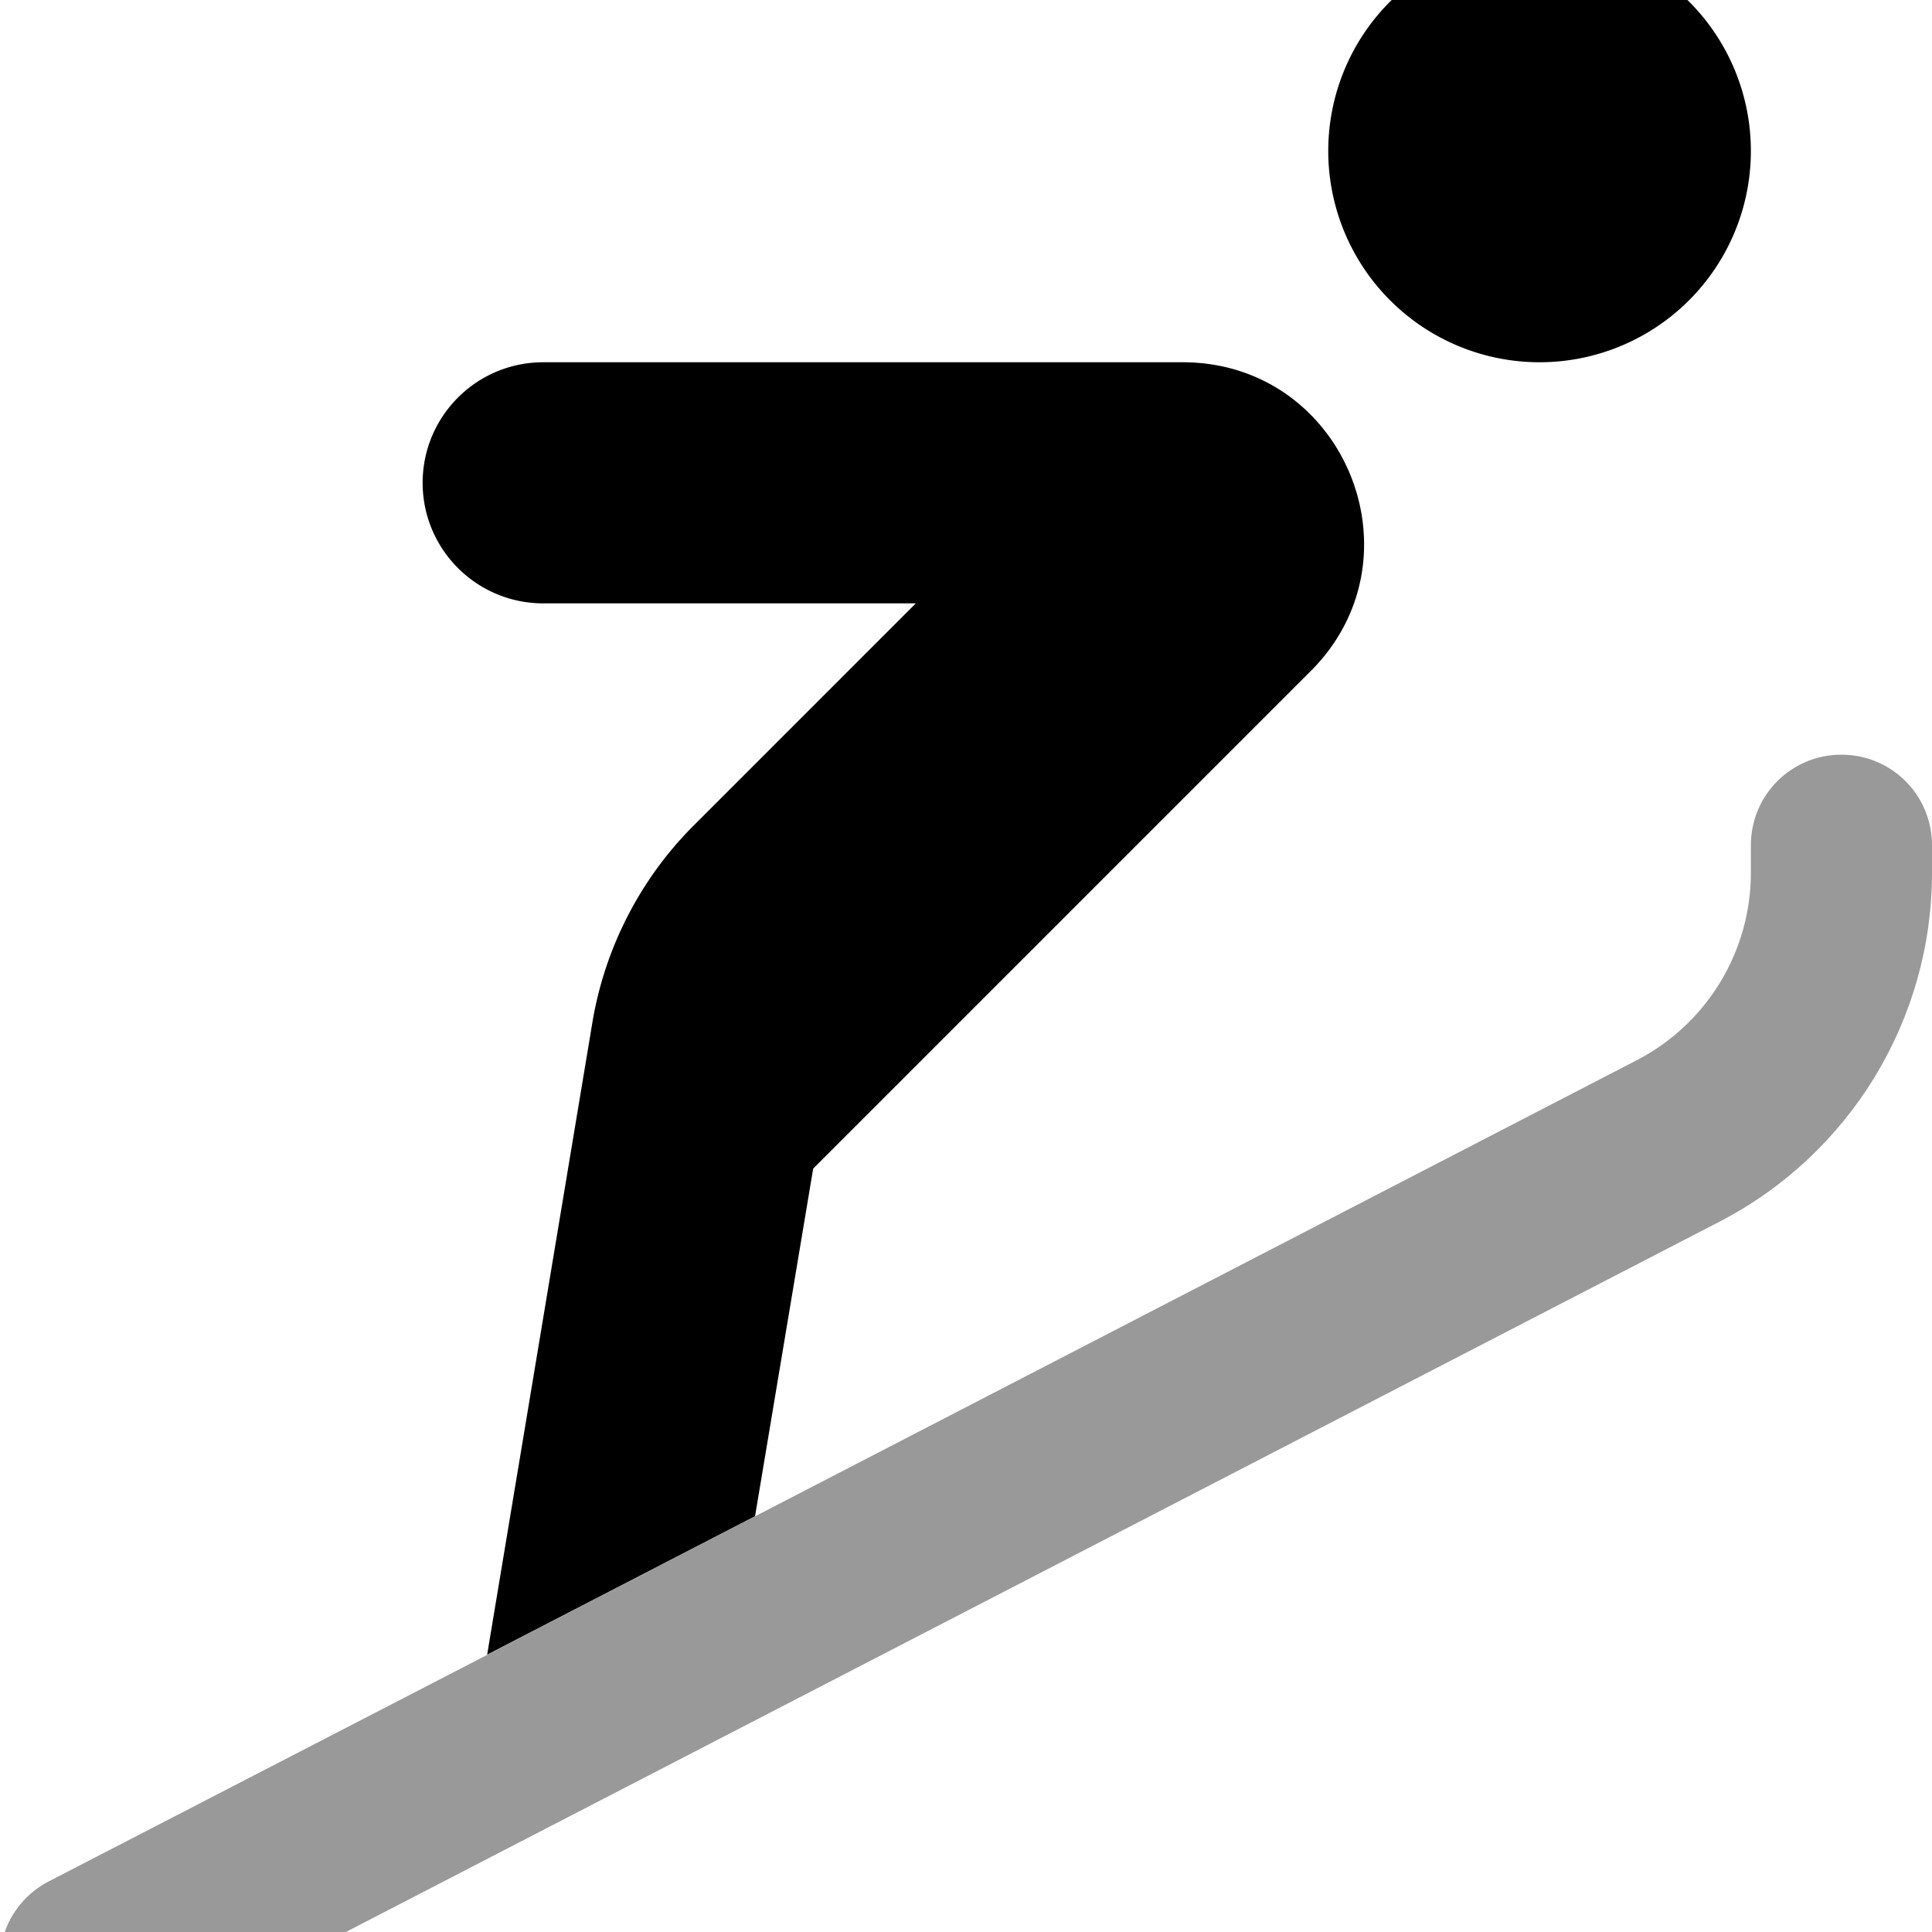 <svg xmlns="http://www.w3.org/2000/svg" viewBox="0 0 512 512"><!--! Font Awesome Pro 7.1.0 by @fontawesome - https://fontawesome.com License - https://fontawesome.com/license (Commercial License) Copyright 2025 Fonticons, Inc. --><path opacity=".4" fill="currentColor" d="M2.7 531c6.1 11.8 20.6 16.4 32.3 10.3L455.8 323.7c34.5-17.9 56.2-53.5 56.2-92.4l0-7.3c0-13.3-10.7-24-24-24s-24 10.7-24 24l0 7.3c0 20.9-11.7 40.1-30.3 49.7-397.1 205.4-293.4 151.8-420.8 217.6-11.8 6.1-16.4 20.6-10.3 32.3z"/><path fill="currentColor" d="M352 40a56 56 0 1 1 112 0 56 56 0 1 1 -112 0zM112 128c0-17.7 14.3-32 32-32l169.4 0c42.8 0 64.2 51.7 33.9 81.9l-131.8 131.8-15.4 92.1-71 36.7 27.9-167.6c3.3-19.7 12.7-38 26.8-52.1l58.9-58.9-98.7 0c-17.7 0-32-14.3-32-32z"/></svg>